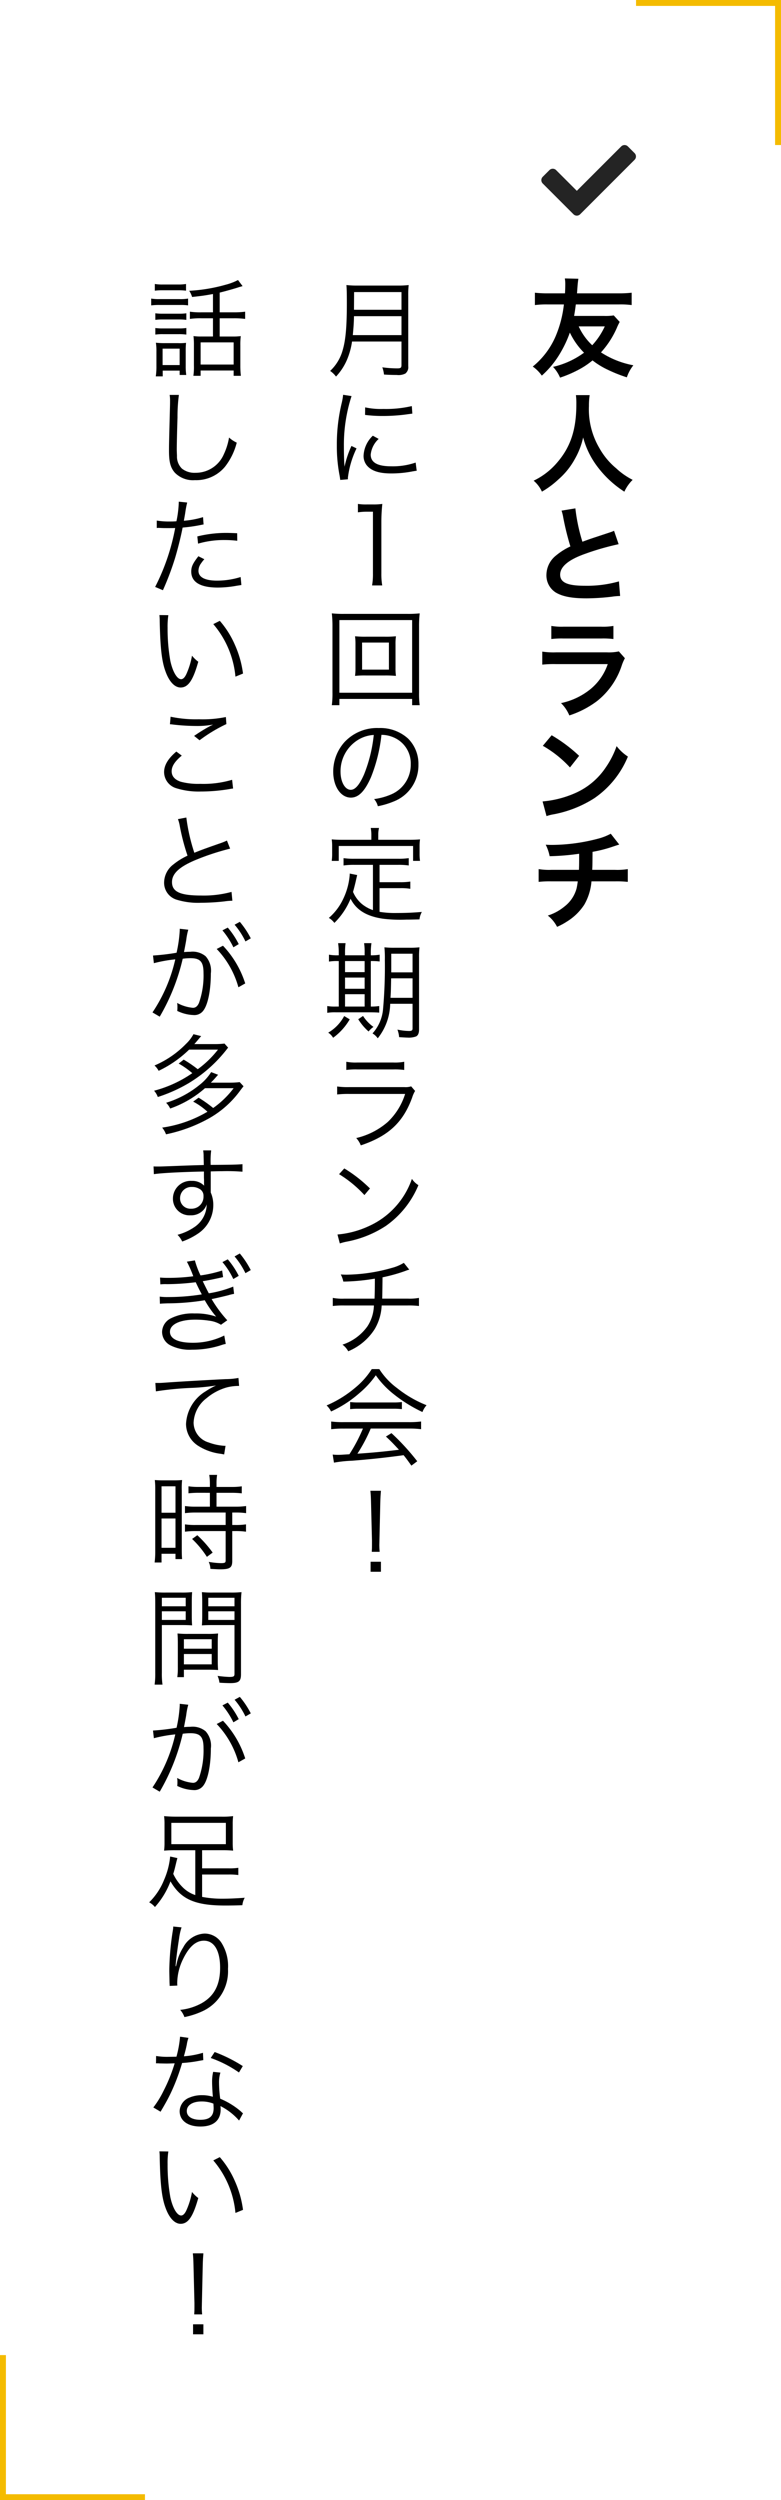 <svg xmlns="http://www.w3.org/2000/svg" width="132" height="422.318" viewBox="0 0 132 422.318"><g transform="translate(-848.5 -6282.182)"><path d="M5.434,16.274l-5.2-5.2a.8.8,0,0,1,0-1.131L1.366,8.812a.8.8,0,0,1,1.131,0l3.5,3.5,7.5-7.5a.8.8,0,0,1,1.131,0l1.131,1.131a.8.8,0,0,1,0,1.131l-9.2,9.2A.8.8,0,0,1,5.434,16.274Z" transform="translate(939.994 6302.104)" fill="#242424"/><path d="M9.666-3.366c-.036-.45-.054-.774-.054-1.1,0-.072,0-.072.018-.828L9.774-11.7c.018-.756.054-1.3.108-1.98H8.1c.072.684.09,1.224.108,1.98L8.37-5.292v.648c0,.594,0,.72-.036,1.278ZM9.882,0V-1.692H8.136V0Z" transform="translate(903 6547.68)"/><path d="M6.84-4.842A27.137,27.137,0,0,1,4.554-.5C2.934-.4,2.934-.4,2.646-.4A8.332,8.332,0,0,1,1.728-.45L1.944.918A21.6,21.6,0,0,1,4.986.594c2.808-.216,5.526-.5,8.73-.936.378.468.612.774,1.314,1.764l.99-.738a38.932,38.932,0,0,0-4.356-4.752l-.936.576c.792.738,1.116,1.062,2.2,2.232-2.664.324-4.536.5-7.02.666a27.075,27.075,0,0,0,2.25-4.248h6.462a15.628,15.628,0,0,1,2.052.108v-1.3a15.253,15.253,0,0,1-2.052.108H3.528A15.439,15.439,0,0,1,1.476-6.03v1.3a15.44,15.44,0,0,1,2.052-.108ZM8.334-14.886a13.238,13.238,0,0,1-2.862,3.2A18.885,18.885,0,0,1,.7-8.748a3.613,3.613,0,0,1,.756,1.026,19.773,19.773,0,0,0,4.86-3.168,15.578,15.578,0,0,0,2.7-2.952,14.946,14.946,0,0,0,2.88,3.078,24.729,24.729,0,0,0,5,3.132,3.812,3.812,0,0,1,.7-1.152,19.443,19.443,0,0,1-4.968-2.88,12.1,12.1,0,0,1-3.024-3.222ZM4.68-8.118a10.352,10.352,0,0,1,1.4-.072h5.832a11.08,11.08,0,0,1,1.512.072V-9.324a10.913,10.913,0,0,1-1.512.072H6.1A9.5,9.5,0,0,1,4.68-9.324Z" transform="translate(903 6528.332)"/><path d="M13.752-14.22a7.52,7.52,0,0,1-2.052.864,28.922,28.922,0,0,1-7.56,1.134c-.27,0-.54,0-1.044-.036a4.7,4.7,0,0,1,.432,1.206,34.14,34.14,0,0,0,5.328-.5c0,1.584-.018,2.592-.054,3.384H3.636A8.542,8.542,0,0,1,1.746-8.3V-6.93a13.939,13.939,0,0,1,1.89-.09H8.694A6.769,6.769,0,0,1,7.6-3.492,8.414,8.414,0,0,1,3.384-.4,3.409,3.409,0,0,1,4.356.72,9.705,9.705,0,0,0,8.838-3.042a8.571,8.571,0,0,0,1.17-3.978h4.41a13.939,13.939,0,0,1,1.89.09V-8.3a8.542,8.542,0,0,1-1.89.126H10.1c.018-.7.036-1.872.054-3.6a27.892,27.892,0,0,0,3.96-1.116,3.719,3.719,0,0,1,.558-.18Z" transform="translate(903 6509.718)"/><path d="M2.808-11.754A19.876,19.876,0,0,1,7.092-8.226l.936-1.116A23.448,23.448,0,0,0,3.69-12.726Zm.126,11.7a9.457,9.457,0,0,1,1.08-.288,18.148,18.148,0,0,0,6.714-2.682A15.787,15.787,0,0,0,16.218-9.9a3.605,3.605,0,0,1-1.1-1.062,13.6,13.6,0,0,1-7.344,8.01A15.667,15.667,0,0,1,2.538-1.566Z" transform="translate(903 6492.276)"/><path d="M4.032-12.24A12,12,0,0,1,5.9-12.33h6.048a12,12,0,0,1,1.872.09v-1.386a8.26,8.26,0,0,1-1.89.126H5.922a8.26,8.26,0,0,1-1.89-.126ZM2.484-8.1a16.569,16.569,0,0,1,2.088-.09h9.4a11.09,11.09,0,0,1-2.916,4.716A12.355,12.355,0,0,1,5.706-.738,3.916,3.916,0,0,1,6.48.5c4.662-1.566,7.146-3.87,8.676-8.064a5.221,5.221,0,0,1,.5-1.134l-.666-.774a3.039,3.039,0,0,1-1.17.126H4.59A12.951,12.951,0,0,1,2.484-9.45Z" transform="translate(903 6475.158)"/><path d="M15.228-4.518V-.324c0,.288-.144.4-.576.4a9.936,9.936,0,0,1-1.98-.234,4.828,4.828,0,0,1,.288,1.278c.972.054,1.17.072,1.422.072A3.5,3.5,0,0,0,15.84.99c.324-.18.486-.558.486-1.17V-12.312a14.273,14.273,0,0,1,.072-1.746,13.985,13.985,0,0,1-1.71.072H12.2a14.51,14.51,0,0,1-1.728-.072,18.2,18.2,0,0,1,.072,2.124,81.006,81.006,0,0,1-.306,8.352A6.982,6.982,0,0,1,8.46.486a2.864,2.864,0,0,1,.882.828,9.654,9.654,0,0,0,2.106-5.832Zm0-4.3v3.294H11.5c.072-1.152.072-1.53.108-3.294Zm0-1.008h-3.6v-3.15h3.6ZM2.754-12.708H2.646A7.564,7.564,0,0,1,1.1-12.816v1.17a8.165,8.165,0,0,1,1.548-.09h.108V-4.05h-.5A7.348,7.348,0,0,1,.81-4.14v1.152a7.557,7.557,0,0,1,1.458-.09H7.956c.7,0,1.224.018,1.638.054V-4.14a8.858,8.858,0,0,1-1.422.09v-7.686a9.987,9.987,0,0,1,1.494.072v-1.152a7.678,7.678,0,0,1-1.494.108v-.324A10.818,10.818,0,0,1,8.28-14.76H7.038a10.384,10.384,0,0,1,.09,1.71v.342H3.816v-.324a11.621,11.621,0,0,1,.09-1.728H2.646a11.368,11.368,0,0,1,.108,1.71ZM3.816-4.05V-6.138H7.128V-4.05Zm0-3.006v-1.89H7.128v1.89Zm0-2.808v-1.872H7.128v1.872ZM3.672-2.448A7.169,7.169,0,0,1,.972.36a2.516,2.516,0,0,1,.828.864A10.223,10.223,0,0,0,4.608-1.89Zm2.376.54A9.119,9.119,0,0,0,7.794.162a3.719,3.719,0,0,1,.828-.774A6.648,6.648,0,0,1,6.858-2.466Z" transform="translate(903 6456.258)"/><path d="M8.532-.99a6.049,6.049,0,0,1-1.944-1.1,5.505,5.505,0,0,1-1.422-1.98c.126-.432.4-1.476.486-1.908l.216-.936-1.26-.252v.18a11.384,11.384,0,0,1-1.1,4.1A9.581,9.581,0,0,1,1.08.324a3.34,3.34,0,0,1,.936.846A12.175,12.175,0,0,0,4.752-2.916C5.706-1.008,7.47.072,10.278.468A24.4,24.4,0,0,0,14.22.612c.486,0,.612,0,2.178-.036a3.334,3.334,0,0,1,.4-1.26c-1.512.126-2.754.18-4.212.18A16.135,16.135,0,0,1,9.648-.7v-4h3.474a9.613,9.613,0,0,1,1.728.108V-5.814a10.818,10.818,0,0,1-1.728.108H9.648V-8.64H12.8a11.747,11.747,0,0,1,1.782.108V-9.774a11.584,11.584,0,0,1-1.782.108H5.346a11.584,11.584,0,0,1-1.782-.108v1.242A12.252,12.252,0,0,1,5.346-8.64H8.532Zm-.27-11.88H3.384c-.72,0-1.242-.018-1.818-.072a8.14,8.14,0,0,1,.072,1.224v1.134a8.6,8.6,0,0,1-.072,1.278H2.754v-2.52H15.318v2.52h1.17a8.6,8.6,0,0,1-.072-1.278v-1.134a8.14,8.14,0,0,1,.072-1.224c-.576.054-1.1.072-1.8.072H9.432v-.882a4.718,4.718,0,0,1,.126-1.116h-1.4a6.193,6.193,0,0,1,.108,1.134Z" transform="translate(903 6436.908)"/><path d="M9.972-11.934a5.18,5.18,0,0,1,2.088.45,4.745,4.745,0,0,1,2.862,4.518,5.433,5.433,0,0,1-3.186,5.04A10.79,10.79,0,0,1,8.73-1.08,2.86,2.86,0,0,1,9.36.126,13.925,13.925,0,0,0,12.1-.7a6.554,6.554,0,0,0,4.122-6.21A6.025,6.025,0,0,0,14.472-11.3a6.968,6.968,0,0,0-4.95-1.782,7.518,7.518,0,0,0-5.814,2.394,7.488,7.488,0,0,0-1.89,4.968c0,2.52,1.278,4.392,2.988,4.392,1.3,0,2.358-1.08,3.4-3.456A26.982,26.982,0,0,0,9.972-11.934Zm-1.3.018a24.723,24.723,0,0,1-1.638,6.66c-.774,1.764-1.494,2.61-2.25,2.61-.972,0-1.728-1.332-1.728-3.06A6.225,6.225,0,0,1,5.994-11.07,5.685,5.685,0,0,1,8.676-11.916Z" transform="translate(903 6418.242)"/><path d="M7.38-10.206a16.1,16.1,0,0,1-1.872-.072A10.408,10.408,0,0,1,5.58-8.892v3.924a10.237,10.237,0,0,1-.072,1.386A15.136,15.136,0,0,1,7.38-3.654h3.168a17.987,17.987,0,0,1,1.872.072,9.74,9.74,0,0,1-.072-1.386V-8.892a9.268,9.268,0,0,1,.072-1.386,16.1,16.1,0,0,1-1.872.072Zm-.684.99h4.536v4.572H6.7ZM16.434,1.368a14.153,14.153,0,0,1-.108-2.124V-11.934a19.332,19.332,0,0,1,.108-2.214,18.068,18.068,0,0,1-2.142.09H3.69a17.42,17.42,0,0,1-2.106-.09,19.78,19.78,0,0,1,.108,2.214V-.792a15.419,15.419,0,0,1-.108,2.16H2.862V.306H15.156V1.368ZM2.862-13.014H15.156V-.738H2.862Z" transform="translate(903 6399.936)"/><path d="M5.994-12.348a10.88,10.88,0,0,1,1.566-.108h.972V-2.034A11.355,11.355,0,0,1,8.388,0H10.1a11.484,11.484,0,0,1-.144-2.034v-8.748a29.533,29.533,0,0,1,.162-2.988,10.249,10.249,0,0,1-1.494.09H7.488a8.717,8.717,0,0,1-1.494-.09Z" transform="translate(903 6381.072)"/><path d="M3.492-14.04A10.023,10.023,0,0,1,3.24-12.6a29.778,29.778,0,0,0-.81,7.128A25.8,25.8,0,0,0,2.9-.378c.054.342.072.432.108.72L4.3.234v-.27A15.69,15.69,0,0,1,5.76-4.986L4.9-5.4a16.723,16.723,0,0,0-1.17,3.51c-.072-.954-.108-2.016-.108-3.42a26.61,26.61,0,0,1,.54-5.634,25.577,25.577,0,0,1,.756-2.88Zm3.708,3.4a23.975,23.975,0,0,0,2.88.18,30.387,30.387,0,0,0,3.87-.234q1.188-.162,1.242-.162l-.09-1.278a19.315,19.315,0,0,1-4.824.486,12.225,12.225,0,0,1-3.06-.27Zm1.314,3.51A4.972,4.972,0,0,0,6.948-3.78a2.544,2.544,0,0,0,.54,1.656c.774.936,2.07,1.368,4.122,1.368a18.57,18.57,0,0,0,3.69-.36c.36-.054.4-.072.63-.09l-.18-1.386a11.846,11.846,0,0,1-4.14.63c-2.322,0-3.456-.648-3.456-1.98A4.182,4.182,0,0,1,9.5-6.588Z" transform="translate(903 6362.91)"/><path d="M13.356-4.59V-.612c0,.45-.144.558-.666.558a18.036,18.036,0,0,1-2.574-.18A5.032,5.032,0,0,1,10.4.99c.81.054,1.566.072,2.16.072A2.6,2.6,0,0,0,14,.828a1.368,1.368,0,0,0,.5-1.26V-12.276a15.75,15.75,0,0,1,.072-1.854,14.476,14.476,0,0,1-1.872.09H5.94a15.3,15.3,0,0,1-1.89-.09c.054.684.072,1.4.072,3.06,0,4-.2,6.21-.7,7.92A7.557,7.557,0,0,1,1.3.378a4.141,4.141,0,0,1,.99.954A9.685,9.685,0,0,0,4.266-1.8,12.383,12.383,0,0,0,5-4.59ZM5.13-5.67c.144-1.53.18-2.214.2-3.2h8.028v3.2Zm.2-4.284v-.432l.018-2.556h8.01v2.988Z" transform="translate(903 6344.46)"/><path d="M9.666-3.366c-.036-.45-.054-.774-.054-1.1,0-.072,0-.072.018-.828L9.774-11.7c.018-.756.054-1.3.108-1.98H8.1c.072.684.09,1.224.108,1.98L8.37-5.292v.648c0,.594,0,.72-.036,1.278ZM9.882,0V-1.692H8.136V0Z" transform="translate(872.994 6676.49)"/><path d="M2.448-12.762A9.738,9.738,0,0,1,2.5-11.7c.09,4.428.342,6.732.972,8.442C4.086-1.53,5.022-.522,6.03-.522c1.278,0,2.106-1.206,2.988-4.356A5.754,5.754,0,0,1,7.956-5.9,12.951,12.951,0,0,1,7.02-2.826c-.27.594-.576.9-.9.9C5.436-1.926,4.7-3.168,4.3-5a30.825,30.825,0,0,1-.468-5.6,13.048,13.048,0,0,1,.126-2.142Zm9.108,1.53A15.9,15.9,0,0,1,15.3-2.358l1.278-.522a17.235,17.235,0,0,0-1.35-4.806,15.624,15.624,0,0,0-2.574-4.1Z" transform="translate(872.994 6658.346)"/><path d="M5.94-14.6a18.519,18.519,0,0,1-.612,3.384c-.342,0-.936.018-1.3.018A11.375,11.375,0,0,1,1.89-11.34L1.872-10.1h.234c.054,0,.2,0,.4.018.27,0,.882.018,1.188.018.27,0,.882-.018,1.332-.036A26.952,26.952,0,0,1,3.15-5.454,15.891,15.891,0,0,1,1.422-2.646l1.224.72c.09-.144.2-.36.36-.612C3.69-3.726,3.852-4.032,4.284-4.9a33.535,33.535,0,0,0,2-5.256,21.73,21.73,0,0,0,2.952-.378c.432-.072.432-.072.63-.108L9.81-11.88a14.979,14.979,0,0,1-3.222.594c.252-.918.36-1.35.486-1.962A5.638,5.638,0,0,1,7.362-14.4Zm10.6,4.968a24.809,24.809,0,0,0-4.752-2.376L11.124-11a19.522,19.522,0,0,1,4.77,2.448Zm.036,7.974a1.822,1.822,0,0,1-.324-.288,12.93,12.93,0,0,0-3.528-2.178,21.472,21.472,0,0,1-.2-2.736,5.524,5.524,0,0,1,.234-1.674l-1.224-.126a7.288,7.288,0,0,0-.18,1.746c0,.45.036,1.3.126,2.466a5.941,5.941,0,0,0-1.818-.27,5.26,5.26,0,0,0-2.124.4A2.553,2.553,0,0,0,5.868-2.034c0,1.6,1.35,2.61,3.51,2.61,2.2,0,3.42-1.026,3.42-2.88a3.731,3.731,0,0,0-.036-.576,10.3,10.3,0,0,1,3.15,2.448Zm-5-1.638s.036.558.036.774c0,1.35-.7,1.962-2.25,1.962-1.422,0-2.286-.558-2.286-1.476,0-.99.972-1.62,2.5-1.62A5.341,5.341,0,0,1,11.574-3.294Z" transform="translate(872.994 6640.814)"/><path d="M4.788-14.58A3.608,3.608,0,0,1,4.734-14a45.5,45.5,0,0,0-.612,6.642v.414l.036,1.872.018.324v.2l1.3-.054c-.018-.27-.018-.36-.018-.432a9.394,9.394,0,0,1,.972-4.014C7.452-11.16,8.6-12.186,9.972-12.186c1.728,0,2.736,1.674,2.736,4.572,0,2.88-.99,4.77-3.1,5.976A9.511,9.511,0,0,1,5.958-.5,3.715,3.715,0,0,1,6.678.72a13.625,13.625,0,0,0,3.2-1.062A7.426,7.426,0,0,0,14.04-7.416a7.394,7.394,0,0,0-1.08-4.374,3.388,3.388,0,0,0-2.88-1.6,4.293,4.293,0,0,0-3.6,2.322,8.032,8.032,0,0,0-1.1,2.682c-.09.378-.09.378-.126.522l-.072-.018c.054-.918.306-2.88.594-4.7a10.2,10.2,0,0,1,.414-1.854Z" transform="translate(872.994 6622.185)"/><path d="M8.514-.846a5.435,5.435,0,0,1-2.25-1.44A7.756,7.756,0,0,1,4.788-4.428c.162-.522.234-.774.45-1.692.108-.45.162-.666.252-.972l-1.224-.27A12.907,12.907,0,0,1,3.24-3.42,11.042,11.042,0,0,1,.72.378a3.363,3.363,0,0,1,.972.792A13.646,13.646,0,0,0,4.32-3.168C6.066-.144,8.46.918,13.554.918c1.08,0,1.908-.018,2.916-.054a3.22,3.22,0,0,1,.4-1.26c-1.422.108-2.754.162-3.762.162A17.965,17.965,0,0,1,9.666-.54V-4.32h4.428a10.68,10.68,0,0,1,1.692.09V-5.454a9.494,9.494,0,0,1-1.692.09H9.666v-3.06H13a18.523,18.523,0,0,1,1.908.072,10.728,10.728,0,0,1-.072-1.35v-3.132a10.186,10.186,0,0,1,.072-1.35,13.728,13.728,0,0,1-2.034.09h-7.6a20.236,20.236,0,0,1-2.034-.09,10.186,10.186,0,0,1,.072,1.35V-9.7a10.728,10.728,0,0,1-.072,1.35,18.523,18.523,0,0,1,1.908-.072H8.514Zm5.166-12.2v3.6H4.464v-3.6Z" transform="translate(872.994 6603.141)"/><path d="M13.1-14.13a13.8,13.8,0,0,1,1.854,2.862l.9-.54A13.665,13.665,0,0,0,14-14.6ZM1.512-8.586A23.432,23.432,0,0,1,5.13-9.234,26.563,26.563,0,0,1,1.278-.27L2.5.45A34.96,34.96,0,0,0,6.39-9.342a10.335,10.335,0,0,1,1.3-.09c1.674,0,2.214.612,2.214,2.52a13.934,13.934,0,0,1-.756,5q-.351.864-1.026.864a6.728,6.728,0,0,1-2.682-.828,3.321,3.321,0,0,1,.054.7,4.022,4.022,0,0,1-.036.648,6.772,6.772,0,0,0,2.718.7A1.88,1.88,0,0,0,9.936-.666c.738-1.044,1.206-3.438,1.206-6.192a3.633,3.633,0,0,0-.882-2.9,3.44,3.44,0,0,0-2.592-.756,10.49,10.49,0,0,0-1.062.054c.144-.774.306-1.6.378-2.052a11.066,11.066,0,0,1,.342-1.728L5.886-14.4v.234a22.233,22.233,0,0,1-.54,3.816,36.925,36.925,0,0,1-3.978.468Zm13.644-6.5a13.037,13.037,0,0,1,1.836,2.826l.9-.522a14.457,14.457,0,0,0-1.854-2.79Zm-3.024,4.1A15.2,15.2,0,0,1,15.8-4.518l1.152-.648a16.483,16.483,0,0,0-3.762-6.372Z" transform="translate(872.994 6584.384)"/><path d="M2.862-8.784H6.156c.72,0,1.332.018,1.818.054-.036-.45-.054-.954-.054-1.674v-2.232c0-.666.018-1.206.054-1.71a15.794,15.794,0,0,1-1.836.072H3.564a16.661,16.661,0,0,1-1.89-.072c.054.576.072,1.1.072,1.98V-.738a13.454,13.454,0,0,1-.108,2.016H2.97A12.968,12.968,0,0,1,2.862-.738Zm0-4.608H6.894v1.44H2.862Zm0,2.286H6.894v1.458H2.862Zm13.374-1.26a17.032,17.032,0,0,1,.09-1.98,16.661,16.661,0,0,1-1.89.072h-2.97a15.6,15.6,0,0,1-1.836-.072c.036.54.054,1.08.054,1.71V-10.4c0,.666-.018,1.206-.054,1.674.486-.036,1.062-.054,1.818-.054h3.69V-.54c0,.432-.144.522-.882.522a19.575,19.575,0,0,1-1.98-.18A4.131,4.131,0,0,1,12.6.954c.45.036,1.422.072,1.8.072,1.458,0,1.836-.306,1.836-1.494ZM10.71-13.392h4.428v1.44H10.71Zm0,2.286h4.428v1.458H10.71Zm1.6,5.436c0-.72.018-1.188.054-1.692a15.946,15.946,0,0,1-1.782.072H7.29a16.153,16.153,0,0,1-1.782-.072c.036.522.054,1.044.054,1.692v4A11.1,11.1,0,0,1,5.472.018H6.588v-1.26H10.53c.738,0,1.332.018,1.836.054-.036-.468-.054-.954-.054-1.638ZM6.588-6.39h4.7v1.6h-4.7Zm0,2.5h4.7v1.746h-4.7Z" transform="translate(872.994 6565.466)"/><path d="M10.98-11.772v2.34H8.586A11.946,11.946,0,0,1,6.768-9.54v1.206a13.154,13.154,0,0,1,1.818-.108h5.058v2.106H8.586a11.467,11.467,0,0,1-1.818-.108V-5.2a13.435,13.435,0,0,1,1.8-.108h5.076V-.36c0,.4-.126.468-.81.468a13.066,13.066,0,0,1-2.052-.216A3.2,3.2,0,0,1,11.07,1.08c1.044.054,1.332.072,1.62.072,1.674,0,2.07-.27,2.07-1.422V-5.31h.558a11.985,11.985,0,0,1,1.764.108V-6.444a11.012,11.012,0,0,1-1.764.108H14.76V-8.442h.594a11.554,11.554,0,0,1,1.746.108V-9.54a11.784,11.784,0,0,1-1.818.108H12.1v-2.34h2.556a14.855,14.855,0,0,1,1.71.09V-12.87a10.88,10.88,0,0,1-1.71.108H12.1v-.576A8.766,8.766,0,0,1,12.2-14.8H10.872a9.242,9.242,0,0,1,.108,1.458v.576H9.072a10.568,10.568,0,0,1-1.71-.108v1.188a15.689,15.689,0,0,1,1.728-.09ZM1.746-1.908A14.393,14.393,0,0,1,1.638,0h1.17V-1.476H5.166v.9H6.282c-.036-.4-.054-.864-.054-1.728v-9.864a13.336,13.336,0,0,1,.054-1.764,15.469,15.469,0,0,1-1.62.054H3.33a16.148,16.148,0,0,1-1.656-.054A14.9,14.9,0,0,1,1.746-12.2ZM2.808-12.87H5.166v4.464H2.808Zm0,5.436H5.166v4.95H2.808Zm8.64,5.76A19.369,19.369,0,0,0,8.856-4.608l-.882.63a16.336,16.336,0,0,1,2.5,3.024Z" transform="translate(872.994 6546.116)"/><path d="M1.854-10.458a52.87,52.87,0,0,1,6.21-.594,34.882,34.882,0,0,0,3.96-.4,11.783,11.783,0,0,0-1.71.954A6.824,6.824,0,0,0,6.948-4.968a4.381,4.381,0,0,0,2,3.672A9.08,9.08,0,0,0,12.834.09c.288.054.36.072.558.108l.234-1.458h-.18a9.226,9.226,0,0,1-2.7-.576,3.529,3.529,0,0,1-2.52-3.33A5.5,5.5,0,0,1,10.44-9.324,9.14,9.14,0,0,1,13.9-11.142a8.348,8.348,0,0,1,2.016-.234l-.108-1.35a12.083,12.083,0,0,1-2.142.2c-2.322.108-8.082.432-10.224.594-.558.036-.774.054-1.026.054H1.764Z" transform="translate(872.994 6527.666)"/><path d="M2.61-10.422a7.641,7.641,0,0,1,1.116-.036,40.825,40.825,0,0,0,4.86-.324c.432.918.576,1.206,1.026,2.052a35.858,35.858,0,0,1-5.67.45A9.622,9.622,0,0,1,2.5-8.352l.036,1.206c.324-.036.378-.036,1.26-.072a39.677,39.677,0,0,0,6.318-.522,17.778,17.778,0,0,0,1.926,2.772,10.371,10.371,0,0,0-3.636-.54,8.2,8.2,0,0,0-4.068.846A2.634,2.634,0,0,0,2.9-2.412,2.566,2.566,0,0,0,4.266-.144,7.219,7.219,0,0,0,7.974.612a15.678,15.678,0,0,0,4.608-.666c.378-.126.612-.2.666-.216.162-.036.216-.054.414-.09L13.41-1.782A11.879,11.879,0,0,1,8.082-.558C5.6-.558,4.23-1.224,4.23-2.412,4.23-3.654,5.9-4.464,8.5-4.464a15.4,15.4,0,0,1,2.376.18,4.88,4.88,0,0,1,1.98.684l1.062-.756a21.357,21.357,0,0,1-2.646-3.582c.558-.108,1.44-.306,2.826-.648a7.607,7.607,0,0,1,.972-.234l-.144-1.224A18.934,18.934,0,0,1,10.8-8.91c-.2-.36-.81-1.584-1.026-2.052.648-.09,1.764-.306,3.438-.684l-.162-1.116a21.466,21.466,0,0,1-3.654.828,15.279,15.279,0,0,1-.954-2.538l-1.35.216a20.045,20.045,0,0,1,1.08,2.466,32.32,32.32,0,0,1-4.266.27c-.612,0-.918-.018-1.35-.054ZM13.1-14.184a12.658,12.658,0,0,1,1.836,2.862l.918-.54A13.665,13.665,0,0,0,14-14.652Zm2.052-.954a13.28,13.28,0,0,1,1.836,2.826l.9-.522a15.162,15.162,0,0,0-1.854-2.808Z" transform="translate(872.994 6509.557)"/><path d="M9.954-11.988c-1.224.036-2.628.072-4.356.144-2.9.108-2.9.108-3.42.108-.27,0-.4,0-.72-.018l.054,1.314c1.206-.2,4.842-.378,8.46-.45v.936c0,.216.018.4.018.468,0,.666,0,.738.018.99a2.764,2.764,0,0,0-2.088-.81,2.994,2.994,0,0,0-3.186,2.97A2.79,2.79,0,0,0,7.686-3.492a2.814,2.814,0,0,0,2.268-.972,2.521,2.521,0,0,0,.486-.882,4.662,4.662,0,0,1-2.016,3.8A9.226,9.226,0,0,1,5.508-.2,3.952,3.952,0,0,1,6.3.936,11.449,11.449,0,0,0,9.144-.522a5.793,5.793,0,0,0,2.412-4.7,5.158,5.158,0,0,0-.432-2.124v-3.564c1.458-.036,1.656-.036,1.926-.036a31.992,31.992,0,0,1,3.438.09v-1.278c-.594.072-1.98.108-5.382.126v-.2a14.9,14.9,0,0,1,.09-2.25H9.846a6.066,6.066,0,0,1,.072,1.044ZM9.9-6.732A2.017,2.017,0,0,1,7.794-4.608,1.74,1.74,0,0,1,5.94-6.39a1.9,1.9,0,0,1,2-1.89,2.3,2.3,0,0,1,1.206.288A1.3,1.3,0,0,1,9.9-6.732Z" transform="translate(872.994 6490.962)"/><path d="M5.706-10.386a14,14,0,0,1,2.3,1.62A20.409,20.409,0,0,1,1.548-5.8a3.3,3.3,0,0,1,.63,1.062A25.561,25.561,0,0,0,7.362-7.056a23.49,23.49,0,0,0,5.076-4.1,24.633,24.633,0,0,0,1.62-1.926l-.612-.684a13.086,13.086,0,0,1-1.674.09H8.352c.288-.324.36-.414.576-.666.4-.486.414-.486.576-.684l-1.3-.324a6.54,6.54,0,0,1-1.26,1.638A16.314,16.314,0,0,1,1.62-10.062a3.461,3.461,0,0,1,.7.9A19.092,19.092,0,0,0,7.47-12.744h4.878a17.068,17.068,0,0,1-3.42,3.312,20.883,20.883,0,0,0-2.376-1.62Zm9.288,4.158A15.5,15.5,0,0,1,11.538-2.88,22.022,22.022,0,0,0,9.072-4.626l-.918.666a11.436,11.436,0,0,1,2.412,1.71A20.892,20.892,0,0,1,2.916.432a4,4,0,0,1,.648,1.134,25.455,25.455,0,0,0,7.308-2.718,16.574,16.574,0,0,0,5.274-4.734c.306-.4.306-.4.522-.666l-.648-.7a13.2,13.2,0,0,1-1.692.09H11.142c.4-.4.45-.45,1.224-1.332l-1.17-.45a8.583,8.583,0,0,1-1.962,2.16A16.721,16.721,0,0,1,3.582-3.762a3.285,3.285,0,0,1,.684.972,17.772,17.772,0,0,0,5.886-3.438Z" transform="translate(872.994 6472.224)"/><path d="M13.1-14.13a13.8,13.8,0,0,1,1.854,2.862l.9-.54A13.665,13.665,0,0,0,14-14.6ZM1.512-8.586A23.432,23.432,0,0,1,5.13-9.234,26.563,26.563,0,0,1,1.278-.27L2.5.45A34.96,34.96,0,0,0,6.39-9.342a10.335,10.335,0,0,1,1.3-.09c1.674,0,2.214.612,2.214,2.52a13.934,13.934,0,0,1-.756,5q-.351.864-1.026.864a6.728,6.728,0,0,1-2.682-.828,3.321,3.321,0,0,1,.054.7,4.022,4.022,0,0,1-.036.648,6.772,6.772,0,0,0,2.718.7A1.88,1.88,0,0,0,9.936-.666c.738-1.044,1.206-3.438,1.206-6.192a3.633,3.633,0,0,0-.882-2.9,3.44,3.44,0,0,0-2.592-.756,10.49,10.49,0,0,0-1.062.054c.144-.774.306-1.6.378-2.052a11.066,11.066,0,0,1,.342-1.728L5.886-14.4v.234a22.233,22.233,0,0,1-.54,3.816,36.925,36.925,0,0,1-3.978.468Zm13.644-6.5a13.037,13.037,0,0,1,1.836,2.826l.9-.522a14.457,14.457,0,0,0-1.854-2.79Zm-3.024,4.1A15.2,15.2,0,0,1,15.8-4.518l1.152-.648a16.483,16.483,0,0,0-3.762-6.372Z" transform="translate(872.994 6453.468)"/><path d="M5.58-14.13A6.022,6.022,0,0,1,5.886-13,36.666,36.666,0,0,0,7.2-7.956,11.209,11.209,0,0,0,4.842-6.5a3.894,3.894,0,0,0-1.6,3.06A2.988,2.988,0,0,0,5.472-.486a12.246,12.246,0,0,0,4,.486,36.108,36.108,0,0,0,3.978-.234,9.329,9.329,0,0,1,1.332-.108l-.144-1.494a17.872,17.872,0,0,1-5.148.612c-3.528,0-4.914-.63-4.914-2.268,0-1.494,1.332-2.682,4.41-3.906A41.4,41.4,0,0,1,14.4-9.144l-.54-1.368a9.733,9.733,0,0,1-1.152.468c-2.79.972-3.294,1.17-4.356,1.6A31.307,31.307,0,0,1,7-14.4Z" transform="translate(872.994 6434.676)"/><path d="M4.23-11.664a4.227,4.227,0,0,1,.594.054,35.21,35.21,0,0,0,3.96.234A14.227,14.227,0,0,0,11.5-11.61c-.18.108-.216.108-.342.18-.216.108-.252.126-.45.234A27.889,27.889,0,0,0,8.316-9.7l.918.738A25.636,25.636,0,0,1,13.77-11.7l-.09-1.188a19.685,19.685,0,0,1-4.554.378,20.579,20.579,0,0,1-4.788-.432ZM5.31-7.056c-1.386,1.17-2.07,2.3-2.07,3.474A2.867,2.867,0,0,0,5.292-.864a12.7,12.7,0,0,0,4.14.558,29.362,29.362,0,0,0,4.86-.414A5.034,5.034,0,0,1,14.9-.81l-.162-1.476a17.076,17.076,0,0,1-5.4.684,11.462,11.462,0,0,1-3.294-.36C5.04-2.3,4.518-2.9,4.518-3.726c0-.846.54-1.674,1.71-2.646Z" transform="translate(872.994 6416.19)"/><path d="M2.448-12.762A9.738,9.738,0,0,1,2.5-11.7c.09,4.428.342,6.732.972,8.442C4.086-1.53,5.022-.522,6.03-.522c1.278,0,2.106-1.206,2.988-4.356A5.754,5.754,0,0,1,7.956-5.9,12.951,12.951,0,0,1,7.02-2.826c-.27.594-.576.9-.9.9C5.436-1.926,4.7-3.168,4.3-5a30.825,30.825,0,0,1-.468-5.6,13.048,13.048,0,0,1,.126-2.142Zm9.108,1.53A15.9,15.9,0,0,1,15.3-2.358l1.278-.522a17.235,17.235,0,0,0-1.35-4.806,15.624,15.624,0,0,0-2.574-4.1Z" transform="translate(872.994 6398.838)"/><path d="M2-10.044a2.68,2.68,0,0,1,.306-.018h.072c.7.036.864.036,1.494.036.666,0,.882,0,1.242-.018A36.2,36.2,0,0,1,1.728-.09L3.042.468a47.431,47.431,0,0,0,2.07-5.49c.486-1.638.99-3.672,1.26-5.094a26.31,26.31,0,0,0,3.042-.432c.36-.072.36-.072.5-.09l-.09-1.242a14.842,14.842,0,0,1-3.24.612c.09-.54.144-.792.234-1.368a17.019,17.019,0,0,1,.324-1.71L5.724-14.49a17.6,17.6,0,0,1-.4,3.312c-.522.036-.72.036-1.08.036A12.414,12.414,0,0,1,2-11.3Zm13.59.882c-1.35-.054-1.62-.054-1.962-.054a20.393,20.393,0,0,0-4.77.594L8.982-7.4a15.666,15.666,0,0,1,4.5-.612,18.071,18.071,0,0,1,2.124.126ZM9.036-5.274C8.082-4.05,7.83-3.492,7.83-2.682c0,1.782,1.53,2.7,4.482,2.7a18.037,18.037,0,0,0,3.2-.306c.594-.09.594-.09.792-.126l-.126-1.35a13.374,13.374,0,0,1-3.978.612c-2.052,0-3.15-.576-3.15-1.656A2.166,2.166,0,0,1,9.5-4.086a6.032,6.032,0,0,1,.54-.684Z" transform="translate(872.994 6381.414)"/><path d="M4.176-14.04a5.537,5.537,0,0,1,.072.954c0,.288,0,.63-.018,1.17-.144,5.67-.162,6.12-.162,7.326,0,1.89.252,2.844.99,3.69A4.269,4.269,0,0,0,8.442.36a6.3,6.3,0,0,0,5.076-2.25,10.95,10.95,0,0,0,2-4.086,5.092,5.092,0,0,1-1.3-.864,10.693,10.693,0,0,1-.882,2.826A5.169,5.169,0,0,1,8.514-.882a3.4,3.4,0,0,1-2.25-.7,2.833,2.833,0,0,1-.846-2.16c-.018-.414-.036-.864-.036-1.08,0-.81.054-3.258.126-5.418a27.752,27.752,0,0,1,.234-3.8Z" transform="translate(872.994 6362.928)"/><path d="M11.5-9.522H9.612A11.746,11.746,0,0,1,7.6-9.63v1.224a12.274,12.274,0,0,1,2-.108H11.5v3.078H9.486a8.918,8.918,0,0,1-1.278-.072A12.515,12.515,0,0,1,8.28-4V-.54a10.345,10.345,0,0,1-.09,1.746H9.414v-.9h5.58v.9h1.224a14.724,14.724,0,0,1-.09-1.764V-3.906a11.9,11.9,0,0,1,.072-1.6,9.194,9.194,0,0,1-1.35.072H12.636V-8.514h2.376a13.583,13.583,0,0,1,1.926.108V-9.63a13.068,13.068,0,0,1-1.926.108H12.636v-3.33c.756-.18,2.646-.7,3.294-.936.018,0,.216-.054.576-.162l-.774-1.026a9.563,9.563,0,0,1-2.016.774,27.957,27.957,0,0,1-6.228,1.044,4.18,4.18,0,0,1,.486,1.044c1.674-.18,2.178-.252,3.528-.5ZM9.414-4.446h5.58V-.7H9.414Zm-7.74-8.73a10.236,10.236,0,0,1,1.386-.072h2.5a10.068,10.068,0,0,1,1.386.072V-14.31a7.528,7.528,0,0,1-1.386.09H3.06a7.41,7.41,0,0,1-1.386-.09Zm-.612,2.484a10.758,10.758,0,0,1,1.44-.072H5.994a7.972,7.972,0,0,1,1.3.072v-1.152a7.348,7.348,0,0,1-1.44.09H2.5a7.809,7.809,0,0,1-1.44-.09Zm.7,2.448a8.865,8.865,0,0,1,1.3-.072H5.724A9.248,9.248,0,0,1,7-8.244V-9.36a8.007,8.007,0,0,1-1.278.072H3.06a8.556,8.556,0,0,1-1.3-.072Zm0,2.484a8.406,8.406,0,0,1,1.3-.072H5.724A8.759,8.759,0,0,1,7-5.76V-6.876A7.725,7.725,0,0,1,5.724-6.8H3.06a8.114,8.114,0,0,1-1.3-.072ZM3.006.324H5.868v.738H6.984a9.854,9.854,0,0,1-.09-1.476V-2.97a13.915,13.915,0,0,1,.054-1.4,7.456,7.456,0,0,1-1.314.054H3.312a12.352,12.352,0,0,1-1.458-.072A9.108,9.108,0,0,1,1.944-2.9V-.432A11.3,11.3,0,0,1,1.836,1.3h1.17ZM2.988-3.384h2.88V-.612H2.988Z" transform="translate(872.994 6344.46)"/><path d="M13.68-14.616a9.466,9.466,0,0,1-2.178.846,31.072,31.072,0,0,1-7.7,1.044c-.27,0-.558,0-1.116-.036a7.554,7.554,0,0,1,.666,1.944,40.279,40.279,0,0,0,4.986-.414c0,1.26,0,1.962-.036,2.718H3.69a11.158,11.158,0,0,1-2.2-.126v2.16a16.447,16.447,0,0,1,2.16-.09H8.1a10.355,10.355,0,0,1-.2,1.206A5.744,5.744,0,0,1,5.832-2.3,8.3,8.3,0,0,1,3.042-.792,5.831,5.831,0,0,1,4.608,1.116a11.223,11.223,0,0,0,1.674-.9A9.308,9.308,0,0,0,9.216-2.646,9.436,9.436,0,0,0,10.422-6.57H14.4a16.447,16.447,0,0,1,2.16.09V-8.64a11.158,11.158,0,0,1-2.2.126H10.548c.036-.612.036-.612.054-3.042a22.262,22.262,0,0,0,3.006-.738c1.3-.432,1.3-.432,1.512-.486Z" transform="translate(938.046 6437.628)"/><path d="M2.2-11.556A18.9,18.9,0,0,1,6.786-7.9L8.334-9.864A25.493,25.493,0,0,0,3.69-13.338ZM2.826.324A6.372,6.372,0,0,1,4.014.018a19.443,19.443,0,0,0,6.858-2.7,15.8,15.8,0,0,0,5.706-7.056A7.762,7.762,0,0,1,14.67-11.5a15.03,15.03,0,0,1-1.836,3.6,12.026,12.026,0,0,1-5.346,4.41A17.151,17.151,0,0,1,2.16-2.16Z" transform="translate(938.046 6419.718)"/><path d="M3.636-11.934a13.842,13.842,0,0,1,2.07-.09H12.06a13.842,13.842,0,0,1,2.07.09v-2.214a10.242,10.242,0,0,1-2.106.126H5.742a10.242,10.242,0,0,1-2.106-.126ZM15.048-9.846a7.873,7.873,0,0,1-2.034.162H4.446a12.776,12.776,0,0,1-2.34-.126v2.2a18.311,18.311,0,0,1,2.3-.09h8.766a9.365,9.365,0,0,1-2.9,4.212,11.689,11.689,0,0,1-5,2.376A6.272,6.272,0,0,1,6.678.972a16.018,16.018,0,0,0,4.716-2.448A12.728,12.728,0,0,0,15.57-7.56a8.116,8.116,0,0,1,.5-1.134Z" transform="translate(938.046 6402.06)"/><path d="M5.364-14.418a7.65,7.65,0,0,1,.288,1.17A45.864,45.864,0,0,0,6.858-8.37,11.11,11.11,0,0,0,4.41-6.822,4.227,4.227,0,0,0,2.808-3.6,3.407,3.407,0,0,0,4.374-.594C5.526.09,7.092.4,9.594.4a38.039,38.039,0,0,0,4.212-.27A11.221,11.221,0,0,1,15.264,0l-.2-2.466a19.707,19.707,0,0,1-5.814.738c-2.9,0-4.122-.558-4.122-1.872,0-1.3,1.314-2.448,3.942-3.42a43.98,43.98,0,0,1,5.94-1.728l-.774-2.268a4.926,4.926,0,0,1-.684.27c-3.492,1.152-3.492,1.152-4.662,1.584A30.231,30.231,0,0,1,7.7-14.8Z" transform="translate(938.046 6382.854)"/><path d="M7.794-14.886a11.774,11.774,0,0,1,.072,1.512c0,4.32-.972,7.272-3.294,9.936A12,12,0,0,1,.648-.432a5.385,5.385,0,0,1,1.4,1.854,15.182,15.182,0,0,0,2.79-2.07A12.532,12.532,0,0,0,7.614-4.1a12.88,12.88,0,0,0,1.4-3.636,14.231,14.231,0,0,0,2.394,4.914,17.522,17.522,0,0,0,4.572,4.248,6.7,6.7,0,0,1,1.4-2A11.987,11.987,0,0,1,14.6-2.52a12.065,12.065,0,0,1-2.844-3.42A12.921,12.921,0,0,1,9.99-13.032a11.909,11.909,0,0,1,.126-1.854Z" transform="translate(938.046 6363.81)"/><path d="M14.184-9a8.712,8.712,0,0,1-1.6.09H7.488c.126-.756.18-1.08.288-1.944h7.236a14.5,14.5,0,0,1,2.2.108v-2.088a18.778,18.778,0,0,1-2.2.108H7.974c.036-.36.036-.5.09-1.188.036-.5.09-.936.144-1.278l-2.286-.054a5.89,5.89,0,0,1,.072.972c0,.432-.018,1.134-.054,1.548H3.06a18.778,18.778,0,0,1-2.2-.108v2.088a15.489,15.489,0,0,1,2.2-.108h2.7A19.128,19.128,0,0,1,4.338-5.418,13.374,13.374,0,0,1,.5-.36a6.5,6.5,0,0,1,1.53,1.53A15.735,15.735,0,0,0,5.076-2.52,19.409,19.409,0,0,0,6.768-6.1,12.264,12.264,0,0,0,9.162-2.7,14.228,14.228,0,0,1,3.924-.306,6.105,6.105,0,0,1,5.112,1.512,19.905,19.905,0,0,0,8.334.126,13.519,13.519,0,0,0,10.6-1.4,13.338,13.338,0,0,0,13.14.162a24.529,24.529,0,0,0,3.258,1.3A6.783,6.783,0,0,1,17.5-.576a15.047,15.047,0,0,1-5.472-2.178,15.185,15.185,0,0,0,2.664-4.1,9.649,9.649,0,0,1,.5-1.044ZM12.672-7.146A12.161,12.161,0,0,1,10.548-3.96,10.053,10.053,0,0,1,8.262-7.146Z" transform="translate(938.046 6344.46)"/><path d="M0,0H83.053V351.38H0Z" transform="translate(873 6328.62)" fill="none"/><path d="M2616.152-9959.895h-1v-23.5h-23.5v-1h24.5Z" transform="translate(-1635.652 16266.576)" fill="#f4bb00"/><path d="M2615.652-9959.395h-24.5v-24.5h1v23.5h23.5Z" transform="translate(-1742.652 16663.895)" fill="#f4bb00"/></g></svg>